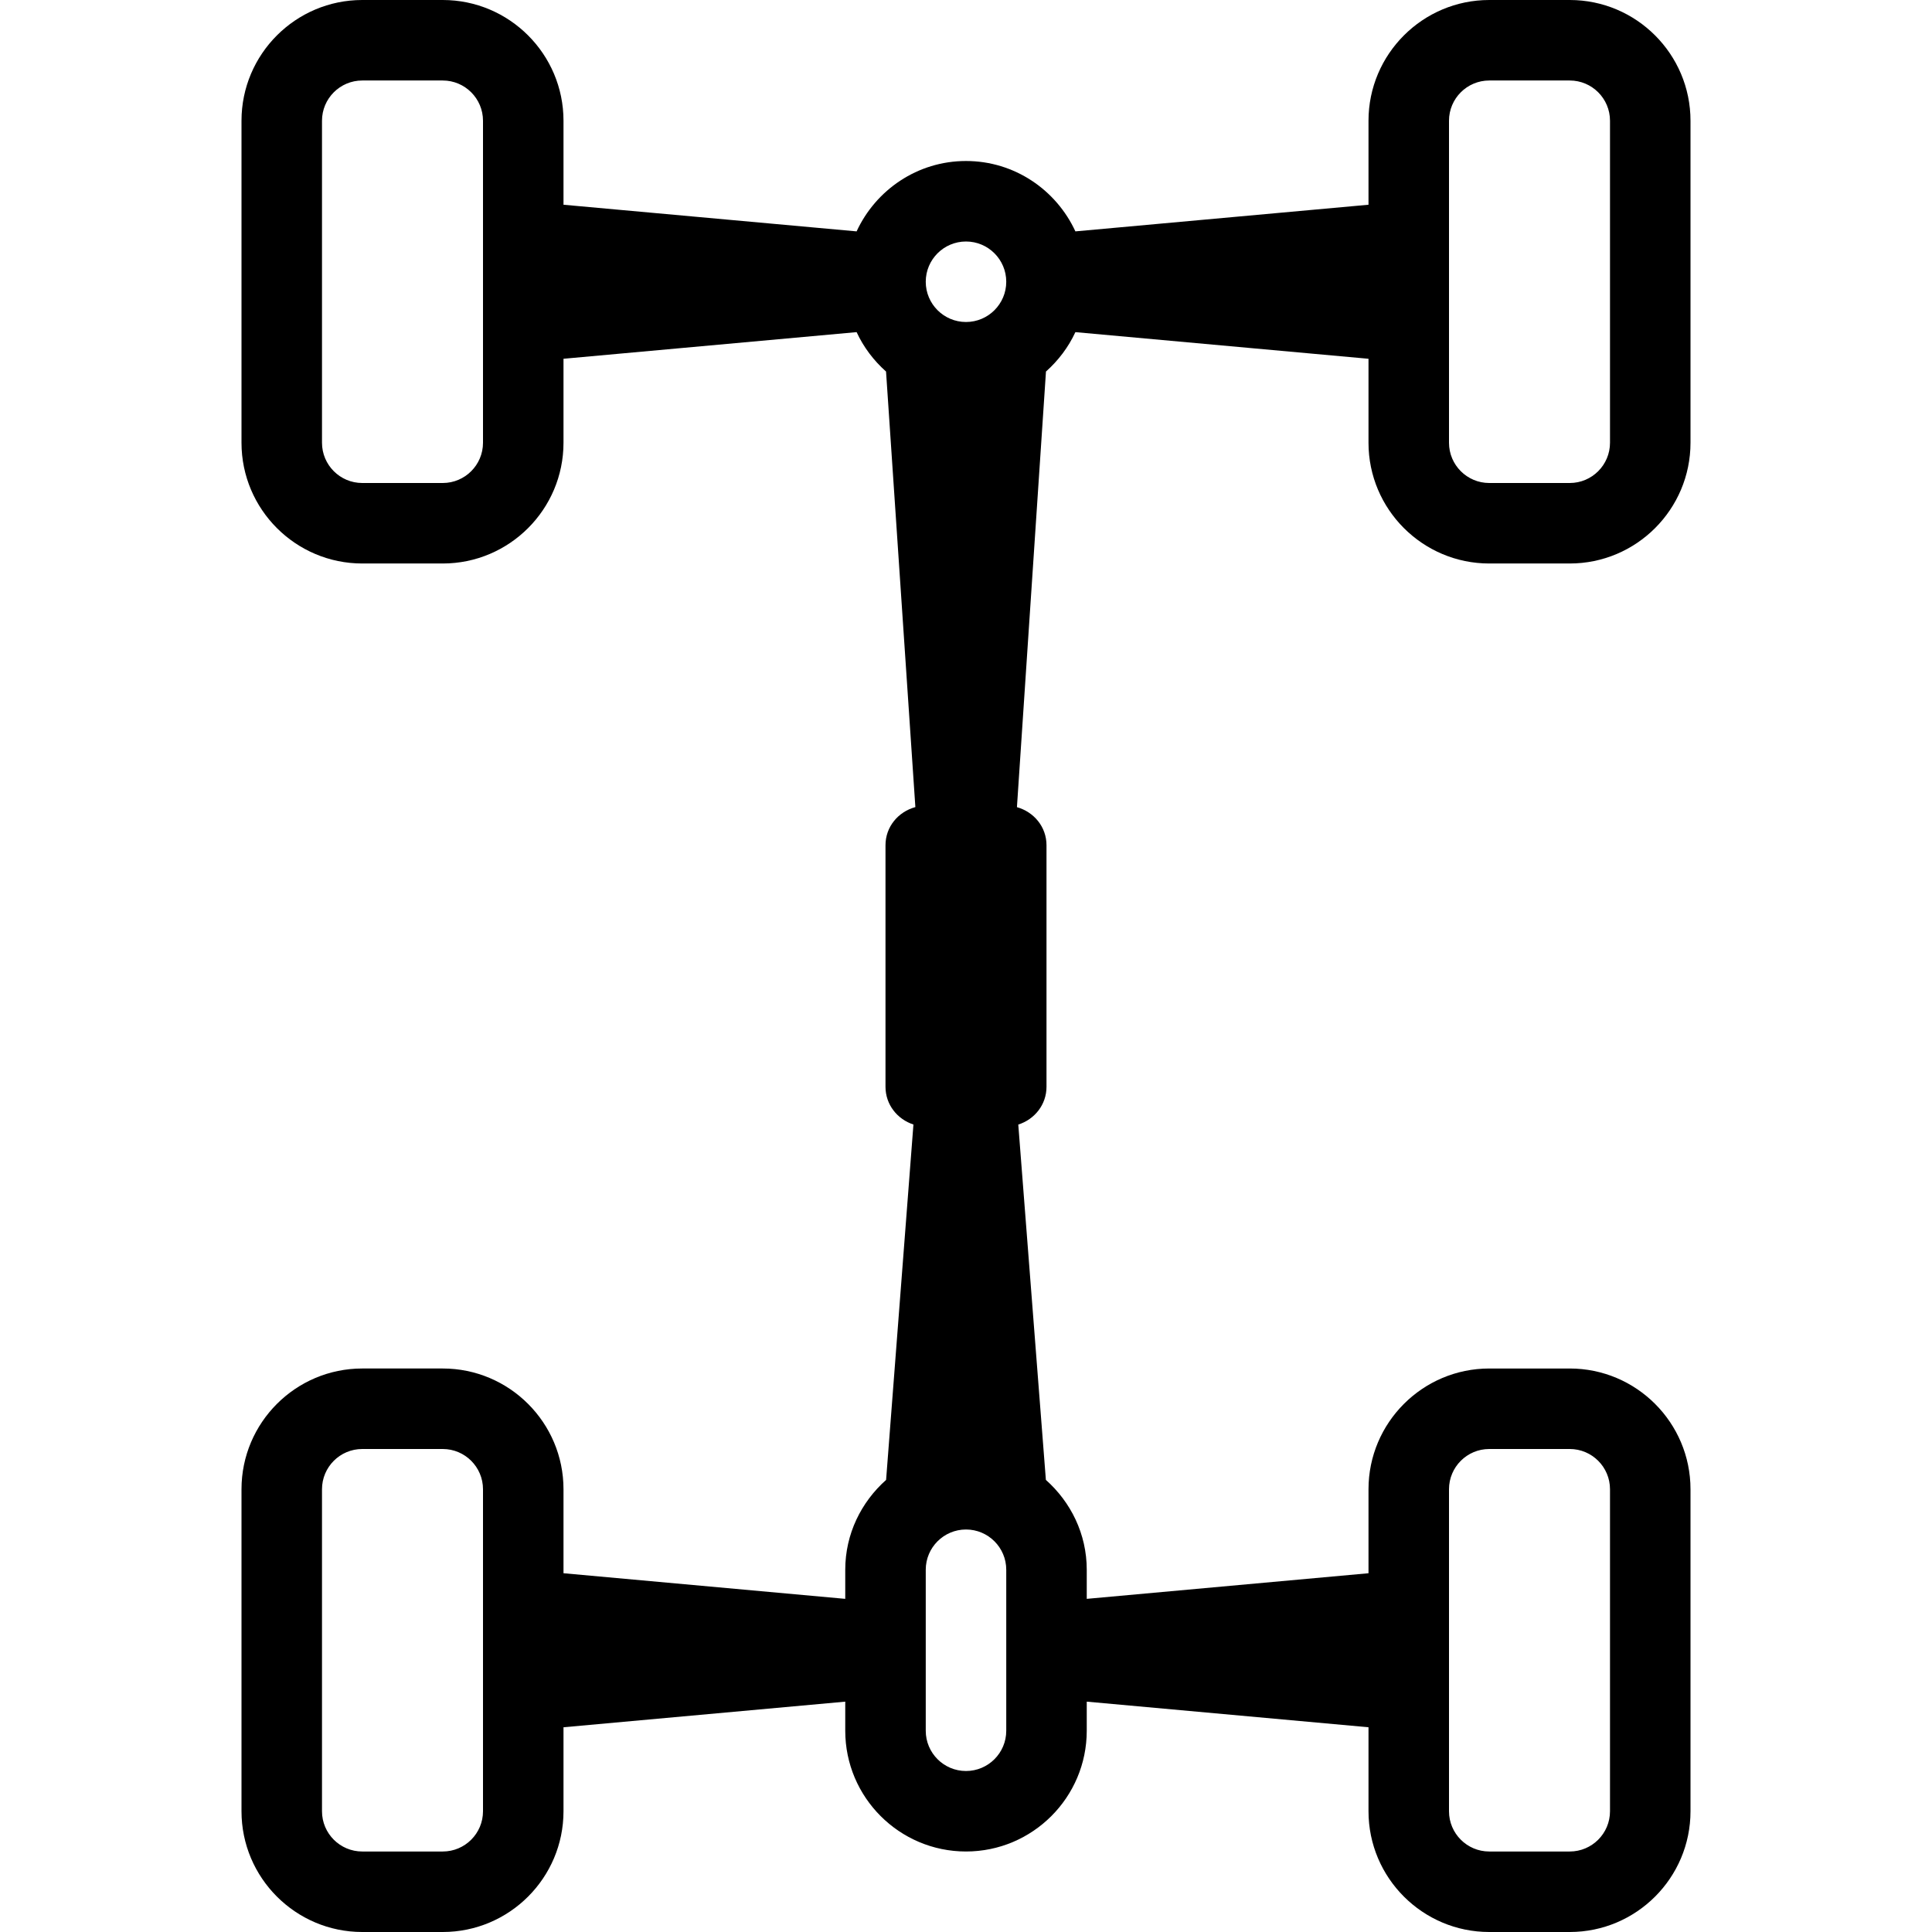 <?xml version="1.0" encoding="iso-8859-1"?>
<!-- Generator: Adobe Illustrator 19.0.0, SVG Export Plug-In . SVG Version: 6.00 Build 0)  -->
<svg version="1.1" id="Capa_1" xmlns="http://www.w3.org/2000/svg" xmlns:xlink="http://www.w3.org/1999/xlink" x="0px" y="0px"
	 viewBox="0 0 512 512" style="enable-background:new 0 0 512 512;" xml:space="preserve">
<g>
	<g>
		<path d="M394.667,149.333H416c17.646,0,32-14.354,32-32V32c0-17.646-14.354-32-32-32h-21.333c-17.646,0-32,14.354-32,32v22.257
			l-77.677,7.06c-5.078-10.975-16.122-18.65-28.99-18.65s-23.911,7.674-28.99,18.65l-77.677-7.06V32c0-17.646-14.354-32-32-32H96
			C78.354,0,64,14.354,64,32v85.333c0,17.646,14.354,32,32,32h21.333c17.646,0,32-14.354,32-32V95.077l77.677-7.06
			c1.858,4.016,4.534,7.534,7.799,10.444l7.773,115.427c-4.526,1.234-7.917,5.191-7.917,10.112v64c0,4.738,3.134,8.616,7.404,10.009
			l-7.245,94.184C228.238,398.059,224,406.505,224,416v7.712l-74.667-6.789v-22.257c0-17.646-14.354-32-32-32H96
			c-17.646,0-32,14.354-32,32V480c0,17.646,14.354,32,32,32h21.333c17.646,0,32-14.354,32-32v-22.256l74.667-6.79v7.712
			c0,17.646,14.354,32,32,32s32-14.354,32-32v-7.712l74.667,6.789V480c0,17.646,14.354,32,32,32H416c17.646,0,32-14.354,32-32
			v-85.333c0-17.646-14.354-32-32-32h-21.333c-17.646,0-32,14.354-32,32v22.257L288,423.712V416c0-9.497-4.24-17.945-10.831-23.811
			l-7.314-94.165c4.307-1.371,7.478-5.259,7.478-10.023v-64c0-4.891-3.35-8.835-7.835-10.096l7.695-115.445
			c3.263-2.91,5.938-6.427,7.796-10.441l77.677,7.06v22.256C362.667,134.979,377.021,149.333,394.667,149.333z M384,32
			c0-5.885,4.781-10.667,10.667-10.667H416c5.885,0,10.667,4.781,10.667,10.667v85.333c0,5.885-4.781,10.667-10.667,10.667h-21.333
			c-5.885,0-10.667-4.781-10.667-10.667V32z M128,117.333c0,5.885-4.781,10.667-10.667,10.667H96
			c-5.885,0-10.667-4.781-10.667-10.667V32c0-5.885,4.781-10.667,10.667-10.667h21.333C123.219,21.333,128,26.115,128,32V117.333z
			 M128,480c0,5.885-4.781,10.667-10.667,10.667H96c-5.885,0-10.667-4.781-10.667-10.667v-85.333C85.333,388.781,90.115,384,96,384
			h21.333c5.885,0,10.667,4.781,10.667,10.667V480z M384,394.667c0-5.885,4.781-10.667,10.667-10.667H416
			c5.885,0,10.667,4.781,10.667,10.667V480c0,5.885-4.781,10.667-10.667,10.667h-21.333c-5.885,0-10.667-4.781-10.667-10.667
			V394.667z M266.667,458.667c0,5.885-4.781,10.667-10.667,10.667s-10.667-4.781-10.667-10.667V416
			c0-5.885,4.781-10.667,10.667-10.667s10.667,4.781,10.667,10.667V458.667z M256,85.333c-5.885,0-10.667-4.781-10.667-10.667
			C245.333,68.781,250.115,64,256,64s10.667,4.781,10.667,10.667C266.667,80.552,261.885,85.333,256,85.333z"/>
	</g>
</g>
<g>
</g>
<g>
</g>
<g>
</g>
<g>
</g>
<g>
</g>
<g>
</g>
<g>
</g>
<g>
</g>
<g>
</g>
<g>
</g>
<g>
</g>
<g>
</g>
<g>
</g>
<g>
</g>
<g>
</g>
</svg>
